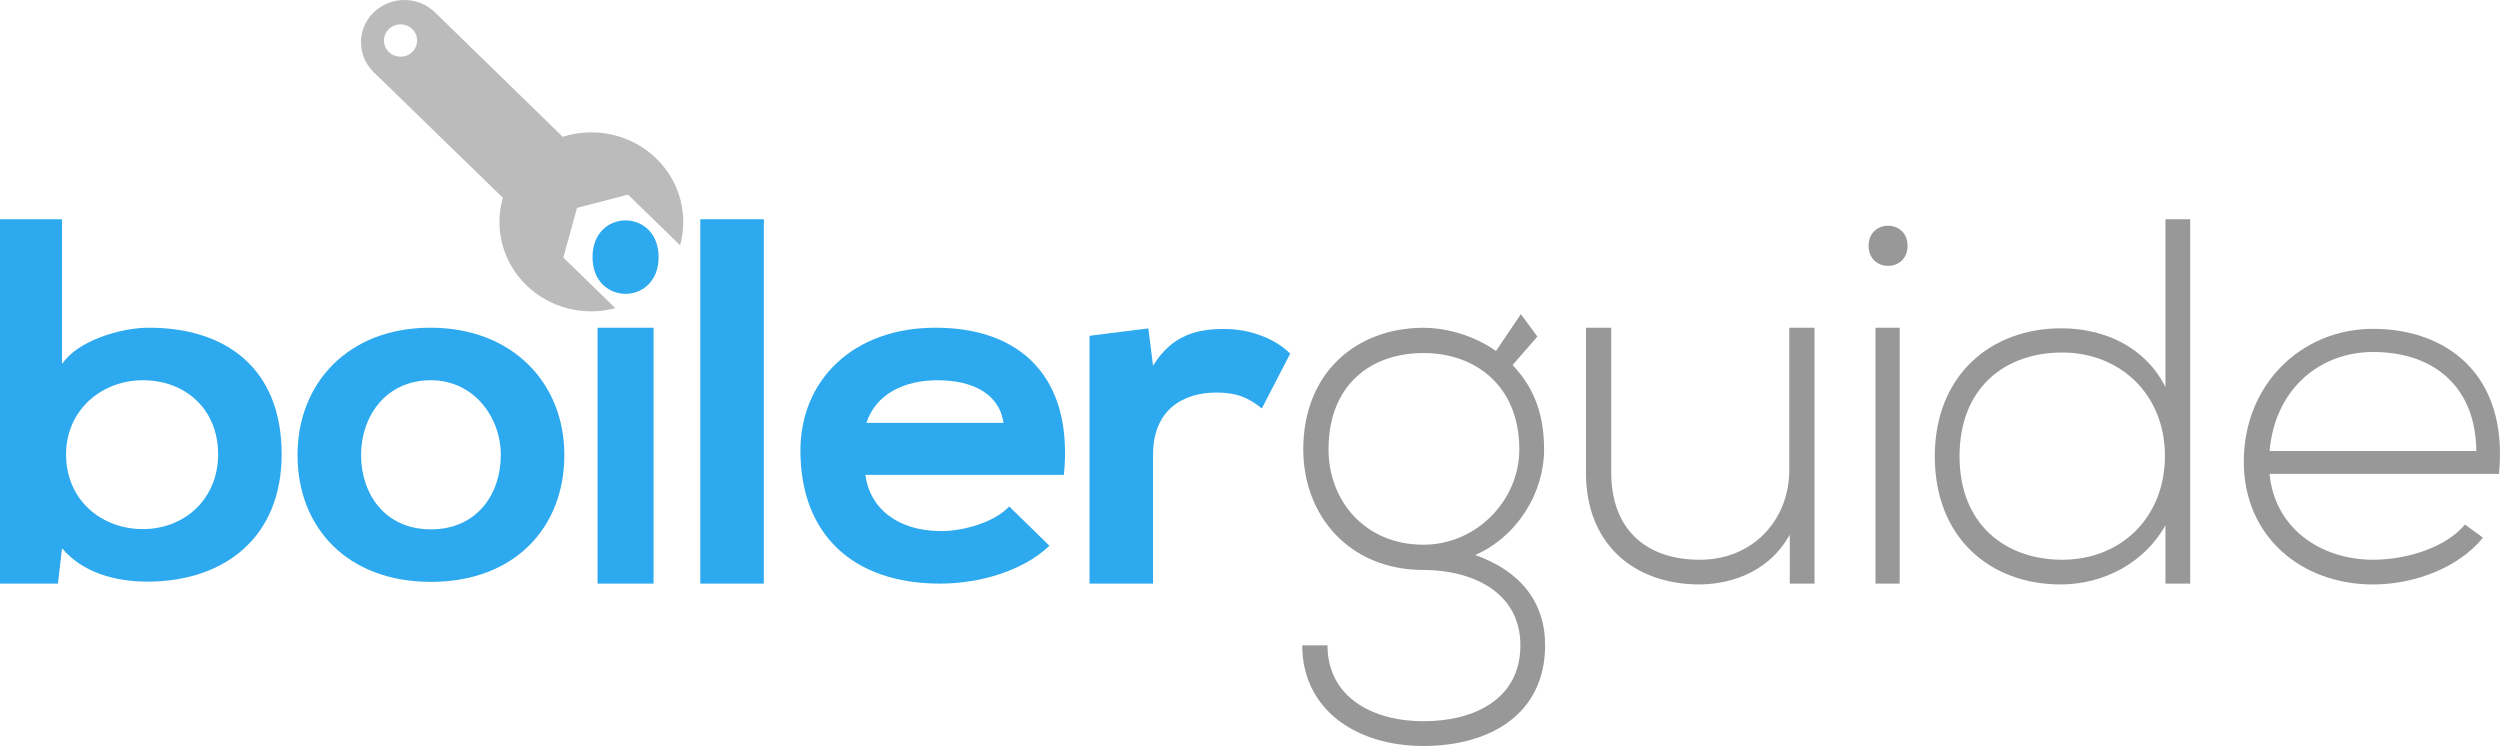 <svg width="124" height="37" viewBox="0 0 124 37" fill="none" xmlns="http://www.w3.org/2000/svg">
<path d="M0 10.874V28.947H2.874L3.076 27.193C4.077 28.388 5.702 28.849 7.301 28.849C11.155 28.849 13.97 26.635 13.97 22.538C13.97 18.266 11.206 16.254 7.381 16.254C5.995 16.254 3.837 16.894 3.076 18.06V10.874H0ZM7.088 18.86C9.167 18.86 10.819 20.264 10.819 22.538C10.819 24.735 9.167 26.243 7.088 26.243C5.036 26.243 3.277 24.812 3.277 22.538C3.277 20.341 5.036 18.86 7.088 18.86Z" fill="#2CA9EF"/>
<path d="M21.375 18.86C23.497 18.86 24.841 20.689 24.841 22.57C24.841 24.476 23.677 26.256 21.375 26.256C19.073 26.256 17.909 24.476 17.909 22.57C17.909 20.689 19.099 18.86 21.375 18.86ZM21.349 16.254C17.289 16.254 14.757 18.986 14.757 22.57C14.757 26.179 17.237 28.861 21.375 28.861C25.507 28.861 27.992 26.179 27.992 22.57C27.992 18.986 25.405 16.254 21.349 16.254Z" fill="#2CA9EF"/>
<path d="M29.389 12.754C29.389 15.181 32.666 15.181 32.666 12.754C32.666 10.326 29.389 10.326 29.389 12.754ZM32.416 16.254V28.947H29.639V16.254H32.416Z" fill="#2CA9EF"/>
<path d="M34.735 10.874V28.947H37.886V10.874H34.735Z" fill="#2CA9EF"/>
<path d="M42.974 20.974C43.434 19.565 44.816 18.86 46.503 18.86C48.293 18.86 49.572 19.565 49.776 20.974H42.974ZM52.769 23.555C53.254 18.715 50.62 16.254 46.401 16.254C42.309 16.254 39.701 18.86 39.701 22.354C39.701 26.482 42.284 28.947 46.631 28.947C48.549 28.947 50.723 28.337 52.052 27.069L50.058 25.121C49.342 25.89 47.833 26.341 46.682 26.341C44.483 26.341 43.128 25.174 42.923 23.555H52.769Z" fill="#2CA9EF"/>
<path d="M54.04 16.656V28.947H57.191V22.547C57.191 20.307 58.7 19.47 60.337 19.47C61.36 19.47 61.948 19.741 62.587 20.258L63.993 17.541C63.303 16.838 62.05 16.317 60.746 16.317C59.467 16.317 58.163 16.552 57.191 18.141L56.959 16.289L54.04 16.656Z" fill="#2CA9EF"/>
<path d="M70.601 17.511C73.224 17.511 75.358 19.177 75.358 22.288C75.358 24.828 73.224 27.018 70.601 27.018C67.695 27.018 65.895 24.828 65.895 22.288C65.895 19.077 68.004 17.511 70.601 17.511ZM74.201 17.408C73.224 16.719 71.887 16.259 70.601 16.259C67.309 16.259 64.642 18.455 64.642 22.288C64.642 25.575 66.924 28.27 70.601 28.27C72.967 28.27 75.411 29.331 75.411 32.009C75.411 34.662 73.147 35.773 70.601 35.773C68.055 35.773 65.844 34.561 65.844 32.009H64.591C64.591 35.167 67.232 37 70.601 37C73.97 37 76.638 35.369 76.638 32.009C76.638 29.862 75.411 28.321 73.172 27.529C75.281 26.595 76.587 24.429 76.587 22.288C76.587 20.297 75.922 19.052 75.024 18.106L76.254 16.693L75.436 15.582L74.201 17.408Z" fill="#989898"/>
<path d="M90.001 28.947V16.254H88.748V23.306C88.748 25.79 86.952 27.738 84.371 27.763C81.663 27.788 79.917 26.27 79.917 23.438V16.254H78.664V23.463C78.664 26.928 80.98 28.989 84.32 28.989C86.066 28.964 87.812 28.248 88.773 26.524V28.947H90.001Z" fill="#989898"/>
<path d="M92.683 12.191C92.683 13.52 94.615 13.52 94.615 12.191C94.615 10.863 92.683 10.863 92.683 12.191ZM94.224 16.254V28.947H93.025V16.254H94.224Z" fill="#989898"/>
<path d="M107.406 10.874V19.192C106.396 17.204 104.379 16.284 102.235 16.284C98.756 16.284 95.966 18.598 95.966 22.636C95.966 26.698 98.731 28.989 102.21 28.989C104.328 28.989 106.371 27.916 107.406 26.054V28.947H108.634V10.874H107.406ZM102.286 17.485C105.16 17.485 107.381 19.564 107.381 22.611C107.381 25.657 105.211 27.763 102.286 27.763C99.487 27.763 97.193 26.029 97.193 22.636C97.193 19.192 99.487 17.485 102.286 17.485Z" fill="#989898"/>
<path d="M112.57 22.369C112.852 19.243 115.102 17.459 117.71 17.459C120.754 17.459 122.799 19.217 122.825 22.369H112.57ZM117.71 28.989C119.731 28.989 121.93 28.172 123.157 26.669L122.262 26.017C121.316 27.158 119.373 27.763 117.71 27.763C115.102 27.763 112.826 26.203 112.57 23.504H123.95C124.436 18.494 121.265 16.31 117.71 16.31C114.156 16.31 111.292 19.062 111.292 22.897C111.292 26.623 114.156 28.989 117.71 28.989Z" fill="#989898"/>
<path d="M19.871 1.21C20.323 1.21 20.688 1.568 20.688 2.01C20.688 2.453 20.323 2.811 19.871 2.811C19.414 2.811 19.045 2.453 19.045 2.01C19.045 1.568 19.414 1.21 19.871 1.21ZM24.942 9.81C24.513 11.303 24.902 12.972 26.105 14.146C27.304 15.309 28.999 15.691 30.522 15.287L27.941 12.773L28.619 10.312L31.149 9.653L33.732 12.165C34.144 10.681 33.752 9.031 32.553 7.864C31.301 6.642 29.492 6.283 27.911 6.784L27.897 6.771L21.577 0.615C21.157 0.207 20.605 0 20.055 0C19.503 0 18.955 0.207 18.534 0.615C17.694 1.432 17.694 2.758 18.534 3.579L24.942 9.81Z" fill="#BBBBBB"/>
</svg>

